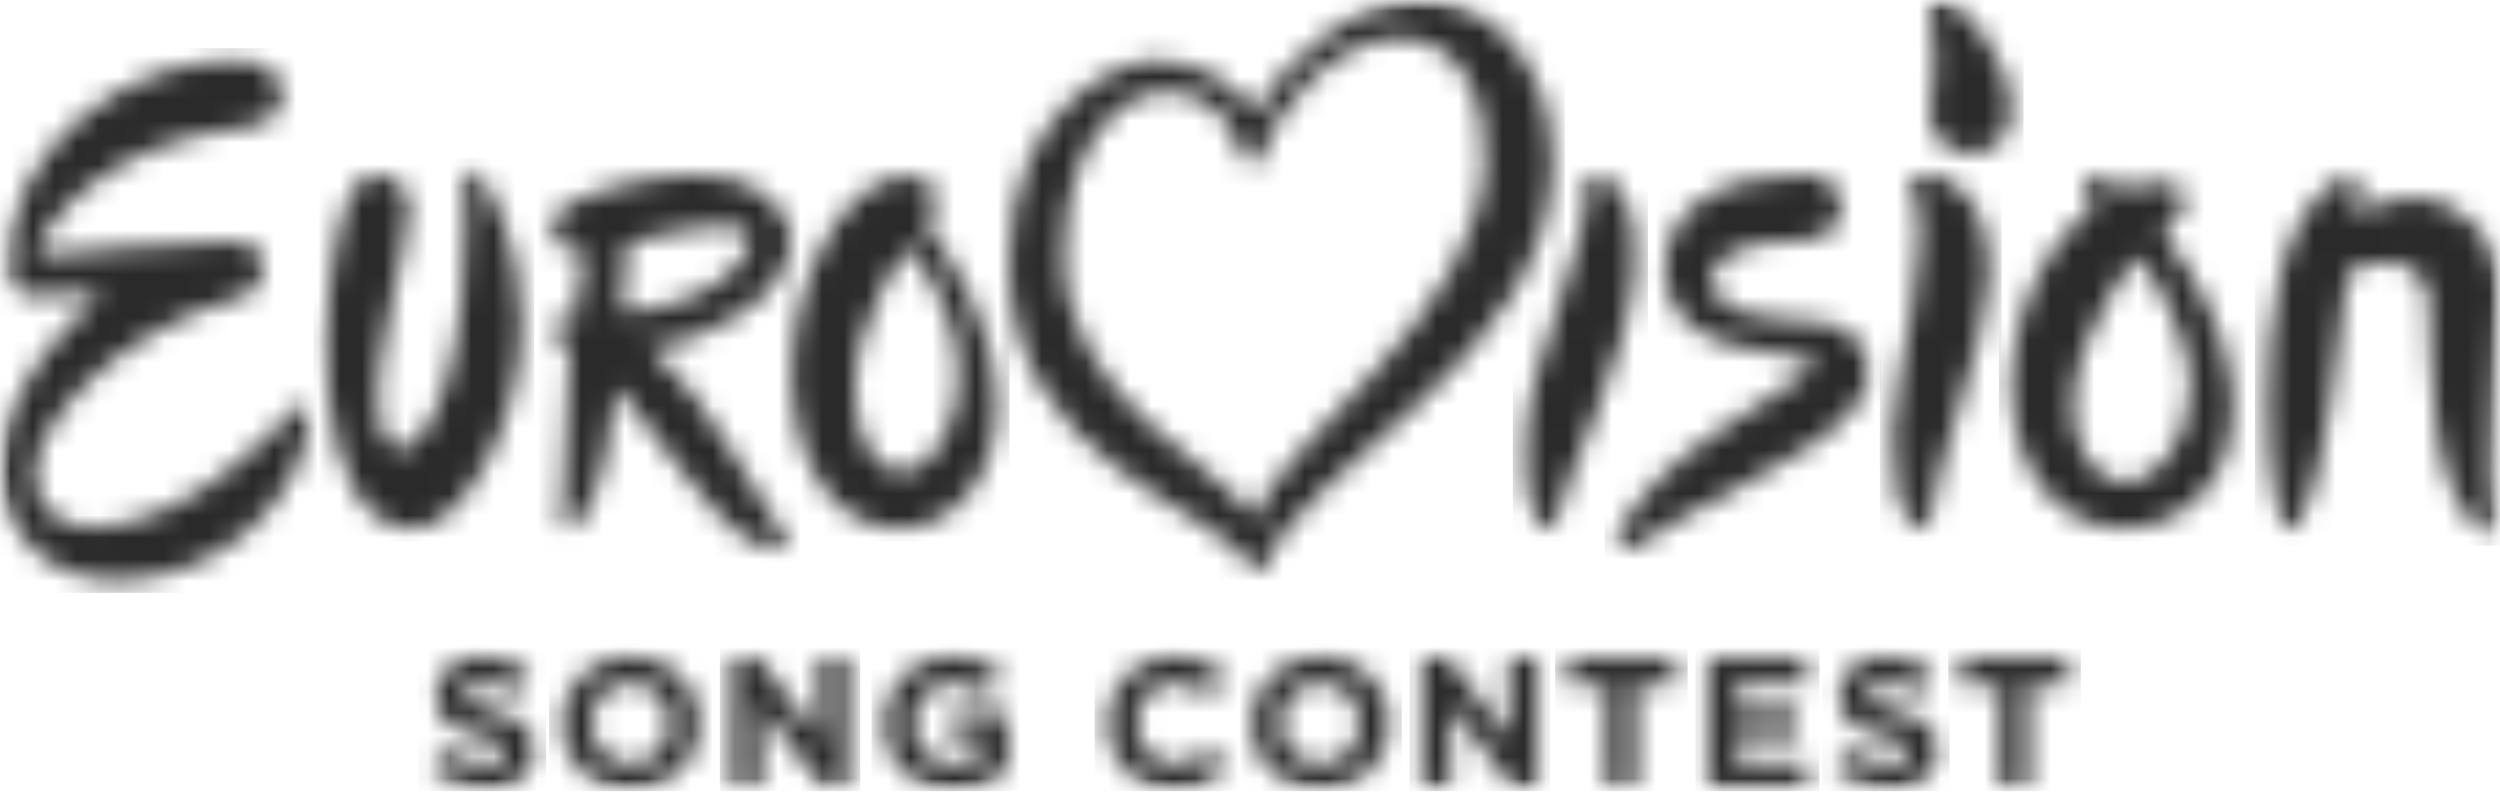 <svg xmlns="http://www.w3.org/2000/svg" width="114" height="37" viewBox="0 0 114 37" fill="none"><mask id="mask0_1_1143" style="mask-type:luminance" maskUnits="userSpaceOnUse" x="19" y="29" width="6" height="8"><path d="M19.653 35.087L20.422 34.164C20.955 34.605 21.512 34.883 22.189 34.883C22.721 34.883 23.043 34.672 23.043 34.325V34.308C23.043 33.978 22.84 33.809 21.851 33.555C20.659 33.251 19.89 32.921 19.89 31.744V31.728C19.89 30.654 20.752 29.943 21.961 29.943C22.823 29.943 23.558 30.213 24.158 30.696L23.482 31.677C22.958 31.313 22.442 31.093 21.944 31.093C21.445 31.093 21.183 31.322 21.183 31.609V31.626C21.183 32.015 21.436 32.142 22.459 32.404C23.66 32.718 24.335 33.149 24.335 34.181V34.198C24.335 35.374 23.44 36.034 22.163 36.034C21.267 36.034 20.363 35.721 19.653 35.087Z" fill="white"></path></mask><g mask="url(#mask0_1_1143)"><mask id="mask1_1_1143" style="mask-type:luminance" maskUnits="userSpaceOnUse" x="-1" y="-1" width="116" height="38"><path d="M-0.048 36.076H114.022V-0.065H-0.048V36.076Z" fill="white"></path></mask><g mask="url(#mask1_1_1143)"><path d="M19.081 36.076H24.906V29.371H19.081V36.076Z" fill="#2A2A2A"></path></g></g><mask id="mask2_1_1143" style="mask-type:luminance" maskUnits="userSpaceOnUse" x="25" y="29" width="7" height="8"><path d="M30.54 33.005V32.988C30.54 31.973 29.796 31.127 28.748 31.127C27.7 31.127 26.973 31.956 26.973 32.971V32.988C26.973 34.004 27.717 34.85 28.765 34.85C29.812 34.85 30.54 34.02 30.54 33.005ZM25.612 33.005V32.988C25.612 31.305 26.939 29.925 28.765 29.925C30.59 29.925 31.9 31.288 31.9 32.971V32.988C31.9 34.672 30.573 36.051 28.748 36.051C26.922 36.051 25.612 34.689 25.612 33.005Z" fill="white"></path></mask><g mask="url(#mask2_1_1143)"><mask id="mask3_1_1143" style="mask-type:luminance" maskUnits="userSpaceOnUse" x="-1" y="-1" width="116" height="38"><path d="M-0.048 36.076H114.022V-0.064H-0.048V36.076Z" fill="white"></path></mask><g mask="url(#mask3_1_1143)"><path d="M25.04 36.076H32.471V29.354H25.04V36.076Z" fill="#2A2A2A"></path></g></g><mask id="mask4_1_1143" style="mask-type:luminance" maskUnits="userSpaceOnUse" x="33" y="30" width="6" height="6"><path d="M33.398 30.027H34.597L37.37 33.674V30.027H38.654V35.949H37.547L34.682 32.185V35.949H33.398V30.027Z" fill="white"></path></mask><g mask="url(#mask4_1_1143)"><mask id="mask5_1_1143" style="mask-type:luminance" maskUnits="userSpaceOnUse" x="-1" y="-1" width="116" height="38"><path d="M-0.048 36.076H114.022V-0.064H-0.048V36.076Z" fill="white"></path></mask><g mask="url(#mask5_1_1143)"><path d="M32.826 36.076H39.226V29.455H32.826V36.076Z" fill="#2A2A2A"></path></g></g><mask id="mask6_1_1143" style="mask-type:luminance" maskUnits="userSpaceOnUse" x="40" y="29" width="6" height="8"><path d="M40.312 33.005V32.988C40.312 31.305 41.621 29.925 43.413 29.925C44.478 29.925 45.12 30.213 45.737 30.738L44.917 31.728C44.461 31.347 44.055 31.127 43.371 31.127C42.425 31.127 41.672 31.965 41.672 32.971V32.988C41.672 34.071 42.416 34.867 43.464 34.867C43.937 34.867 44.36 34.748 44.689 34.511V33.665H43.38V32.54H45.949V35.112C45.34 35.628 44.503 36.051 43.422 36.051C41.579 36.051 40.312 34.757 40.312 33.005Z" fill="white"></path></mask><g mask="url(#mask6_1_1143)"><mask id="mask7_1_1143" style="mask-type:luminance" maskUnits="userSpaceOnUse" x="-1" y="-1" width="116" height="38"><path d="M-0.048 36.076H114.022V-0.064H-0.048V36.076Z" fill="white"></path></mask><g mask="url(#mask7_1_1143)"><path d="M39.74 36.076H46.52V29.354H39.74V36.076Z" fill="#2A2A2A"></path></g></g><mask id="mask8_1_1143" style="mask-type:luminance" maskUnits="userSpaceOnUse" x="50" y="29" width="6" height="8"><path d="M50.488 33.005V32.988C50.488 31.305 51.756 29.925 53.573 29.925C54.688 29.925 55.356 30.298 55.906 30.84L55.077 31.795C54.621 31.381 54.156 31.127 53.565 31.127C52.567 31.127 51.849 31.956 51.849 32.971V32.988C51.849 34.004 52.55 34.85 53.565 34.85C54.24 34.85 54.654 34.579 55.119 34.156L55.948 34.994C55.339 35.645 54.663 36.051 53.522 36.051C51.781 36.051 50.488 34.706 50.488 33.005Z" fill="white"></path></mask><g mask="url(#mask8_1_1143)"><mask id="mask9_1_1143" style="mask-type:luminance" maskUnits="userSpaceOnUse" x="-1" y="-1" width="116" height="38"><path d="M-0.048 36.076H114.022V-0.064H-0.048V36.076Z" fill="white"></path></mask><g mask="url(#mask9_1_1143)"><path d="M49.917 36.076H56.519V29.354H49.917V36.076Z" fill="#2A2A2A"></path></g></g><mask id="mask10_1_1143" style="mask-type:luminance" maskUnits="userSpaceOnUse" x="57" y="29" width="7" height="8"><path d="M61.993 33.005V32.988C61.993 31.973 61.248 31.127 60.201 31.127C59.153 31.127 58.426 31.956 58.426 32.971V32.988C58.426 34.004 59.17 34.85 60.218 34.85C61.266 34.85 61.993 34.02 61.993 33.005ZM57.065 33.005V32.988C57.065 31.305 58.392 29.925 60.218 29.925C62.044 29.925 63.353 31.288 63.353 32.971L63.353 32.988C63.353 34.672 62.026 36.051 60.201 36.051C58.376 36.051 57.065 34.689 57.065 33.005Z" fill="white"></path></mask><g mask="url(#mask10_1_1143)"><mask id="mask11_1_1143" style="mask-type:luminance" maskUnits="userSpaceOnUse" x="-1" y="-1" width="116" height="38"><path d="M-0.048 36.076H114.022V-0.064H-0.048V36.076Z" fill="white"></path></mask><g mask="url(#mask11_1_1143)"><path d="M56.492 36.076H63.923V29.354H56.492V36.076Z" fill="#2A2A2A"></path></g></g><mask id="mask12_1_1143" style="mask-type:luminance" maskUnits="userSpaceOnUse" x="64" y="30" width="7" height="6"><path d="M64.85 30.027H66.05L68.822 33.674V30.027H70.107V35.949H68.999L66.134 32.185V35.949H64.85V30.027Z" fill="white"></path></mask><g mask="url(#mask12_1_1143)"><mask id="mask13_1_1143" style="mask-type:luminance" maskUnits="userSpaceOnUse" x="-1" y="-1" width="116" height="38"><path d="M-0.048 36.076H114.022V-0.064H-0.048V36.076Z" fill="white"></path></mask><g mask="url(#mask13_1_1143)"><path d="M64.278 36.076H70.678V29.455H64.278V36.076Z" fill="#2A2A2A"></path></g></g><mask id="mask14_1_1143" style="mask-type:luminance" maskUnits="userSpaceOnUse" x="71" y="30" width="6" height="6"><path d="M73.285 31.229H71.484V30.027H76.386V31.229H74.586V35.949H73.285V31.229Z" fill="white"></path></mask><g mask="url(#mask14_1_1143)"><mask id="mask15_1_1143" style="mask-type:luminance" maskUnits="userSpaceOnUse" x="-1" y="-1" width="116" height="38"><path d="M-0.048 36.076H114.022V-0.064H-0.048V36.076Z" fill="white"></path></mask><g mask="url(#mask15_1_1143)"><path d="M70.913 36.076H76.958V29.455H70.913V36.076Z" fill="#2A2A2A"></path></g></g><mask id="mask16_1_1143" style="mask-type:luminance" maskUnits="userSpaceOnUse" x="77" y="30" width="6" height="6"><path d="M77.892 30.027H82.354V31.186H79.185V32.387H81.974V33.547H79.185V34.79H82.396V35.949H77.892V30.027Z" fill="white"></path></mask><g mask="url(#mask16_1_1143)"><mask id="mask17_1_1143" style="mask-type:luminance" maskUnits="userSpaceOnUse" x="-1" y="-1" width="116" height="38"><path d="M-0.048 36.076H114.022V-0.064H-0.048V36.076Z" fill="white"></path></mask><g mask="url(#mask17_1_1143)"><path d="M77.32 36.076H82.968V29.455H77.32V36.076Z" fill="#2A2A2A"></path></g></g><mask id="mask18_1_1143" style="mask-type:luminance" maskUnits="userSpaceOnUse" x="83" y="29" width="6" height="8"><path d="M83.647 35.087L84.416 34.164C84.949 34.605 85.507 34.883 86.183 34.883C86.715 34.883 87.037 34.672 87.037 34.325V34.308C87.037 33.978 86.834 33.809 85.845 33.555C84.653 33.251 83.884 32.921 83.884 31.744L83.884 31.728C83.884 30.654 84.746 29.943 85.955 29.943C86.817 29.943 87.552 30.213 88.152 30.696L87.476 31.677C86.952 31.313 86.436 31.093 85.938 31.093C85.439 31.093 85.177 31.322 85.177 31.609V31.626C85.177 32.015 85.43 32.142 86.453 32.404C87.653 32.718 88.329 33.149 88.329 34.181L88.33 34.198C88.33 35.374 87.434 36.034 86.157 36.034C85.262 36.034 84.358 35.721 83.647 35.087Z" fill="white"></path></mask><g mask="url(#mask18_1_1143)"><mask id="mask19_1_1143" style="mask-type:luminance" maskUnits="userSpaceOnUse" x="-1" y="-1" width="116" height="38"><path d="M-0.048 36.076H114.022V-0.065H-0.048V36.076Z" fill="white"></path></mask><g mask="url(#mask19_1_1143)"><path d="M83.076 36.076H88.901V29.371H83.076V36.076Z" fill="#2A2A2A"></path></g></g><mask id="mask20_1_1143" style="mask-type:luminance" maskUnits="userSpaceOnUse" x="89" y="30" width="6" height="6"><path d="M91.213 31.229H89.413V30.027H94.315V31.229H92.514V35.949H91.213V31.229Z" fill="white"></path></mask><g mask="url(#mask20_1_1143)"><mask id="mask21_1_1143" style="mask-type:luminance" maskUnits="userSpaceOnUse" x="-1" y="-1" width="116" height="38"><path d="M-0.048 36.076H114.022V-0.064H-0.048V36.076Z" fill="white"></path></mask><g mask="url(#mask21_1_1143)"><path d="M88.842 36.076H94.886V29.455H88.842V36.076Z" fill="#2A2A2A"></path></g></g><mask id="mask22_1_1143" style="mask-type:luminance" maskUnits="userSpaceOnUse" x="91" y="7" width="11" height="18"><path d="M96.828 21.977C95.303 21.899 94.431 20.092 94.538 18.246C94.725 14.992 97.442 11.707 97.442 11.707C98.076 12.286 99.984 15.427 99.88 17.83C99.779 20.177 98.352 22.054 96.828 21.977ZM98.644 10.626C99.299 9.861 99.749 9.416 99.648 8.886C99.547 8.355 97.753 7.988 96.955 8.725C94.594 6.85 95.077 9.047 95.419 9.537C92.63 11.5 90.743 16.668 92.261 20.701C93.745 24.643 98.222 25.129 100.569 22.359C102.647 19.905 102.276 15.396 98.644 10.626Z" fill="white"></path></mask><g mask="url(#mask22_1_1143)"><mask id="mask23_1_1143" style="mask-type:luminance" maskUnits="userSpaceOnUse" x="-1" y="-1" width="116" height="38"><path d="M-0.048 36.076H114.022V-0.064H-0.048V36.076Z" fill="white"></path></mask><g mask="url(#mask23_1_1143)"><path d="M91.15 24.683H102.407V7.408H91.15V24.683Z" fill="#2A2A2A"></path></g></g><mask id="mask24_1_1143" style="mask-type:luminance" maskUnits="userSpaceOnUse" x="0" y="2" width="15" height="25"><path d="M11.222 2.789C5.961 2.407 0.146 6.77 0.368 12.419C0.389 12.962 0.848 13.459 1.505 13.459C2.319 13.459 4.703 13.368 4.703 13.368C4.703 13.368 0 17.08 0 21.425C0 23.718 1.718 26.465 5.306 26.465C10.333 26.465 14.081 22.344 14.073 18.854C14.073 18.588 13.768 18.213 13.277 18.809C12.498 19.755 8.32 24.05 4.19 24.05C2.803 24.05 1.598 23.265 1.598 21.606C1.598 19.433 5.034 15.209 10.943 13.549C12.39 13.127 12.51 11.105 10.671 11.014C8.864 10.925 2.623 11.618 2.171 11.618C1.718 11.618 1.678 11.52 1.839 11.105C2.05 10.562 4.341 6.548 11.214 5.794C13.535 5.612 13.302 2.94 11.222 2.789Z" fill="white"></path></mask><g mask="url(#mask24_1_1143)"><mask id="mask25_1_1143" style="mask-type:luminance" maskUnits="userSpaceOnUse" x="-1" y="-1" width="116" height="38"><path d="M-0.048 36.076H114.022V-0.065H-0.048V36.076Z" fill="white"></path></mask><g mask="url(#mask25_1_1143)"><path d="M-0.048 27.036H14.646V2.194H-0.048V27.036Z" fill="#2A2A2A"></path></g></g><mask id="mask26_1_1143" style="mask-type:luminance" maskUnits="userSpaceOnUse" x="14" y="7" width="10" height="18"><path d="M18.662 9.388C18.662 8.023 16.637 7.185 15.874 9.117C14.406 12.838 13.96 24.112 18.875 24.112C21.033 24.112 23.787 19.379 23.787 14.758C23.787 10.948 22.229 8.457 21.899 8.008C21.569 7.557 21.119 7.797 21.18 8.638C21.239 9.477 21.479 17.248 19.051 20.069C18.092 21.119 17.386 20.025 17.283 18.989C16.983 15.958 18.662 11.368 18.662 9.388Z" fill="white"></path></mask><g mask="url(#mask26_1_1143)"><mask id="mask27_1_1143" style="mask-type:luminance" maskUnits="userSpaceOnUse" x="-1" y="-1" width="116" height="38"><path d="M-0.048 36.076H114.022V-0.064H-0.048V36.076Z" fill="white"></path></mask><g mask="url(#mask27_1_1143)"><path d="M14.309 24.684H24.359V7.212H14.309V24.684Z" fill="#2A2A2A"></path></g></g><mask id="mask28_1_1143" style="mask-type:luminance" maskUnits="userSpaceOnUse" x="36" y="8" width="10" height="17"><path d="M41.126 21.498C39.746 21.498 38.979 19.713 38.979 17.775C38.979 14.359 41.432 11.252 41.432 11.252C42.107 12.113 43.733 14.543 43.733 17.005C43.733 19.467 42.505 21.498 41.126 21.498ZM42.23 10.175C42.23 10.175 43.01 9.114 42.541 8.515C42.013 7.841 40.322 7.631 38.738 9.407C36.652 11.746 35.191 16.681 36.771 20.821C38.281 24.779 42.509 25.114 44.469 22.113C46.217 19.436 45.757 14.974 42.23 10.175Z" fill="white"></path></mask><g mask="url(#mask28_1_1143)"><mask id="mask29_1_1143" style="mask-type:luminance" maskUnits="userSpaceOnUse" x="-1" y="-1" width="116" height="38"><path d="M-0.048 36.076H114.022V-0.064H-0.048V36.076Z" fill="white"></path></mask><g mask="url(#mask29_1_1143)"><path d="M35.533 24.684H46.031V7.452H35.533V24.684Z" fill="#2A2A2A"></path></g></g><mask id="mask30_1_1143" style="mask-type:luminance" maskUnits="userSpaceOnUse" x="25" y="7" width="12" height="19"><path d="M28.36 14.213C28.48 12.674 28.601 11.075 28.601 11.075C28.601 11.074 32.038 10.199 33.213 10.32C34.236 10.425 34.449 10.863 33.928 11.673C32.701 13.58 29.879 14.241 28.36 14.213ZM35.737 24.419C34.267 22.376 32.42 18.288 29.596 15.812C32.46 15.631 36.047 13.398 36.047 11.014C36.047 9.249 34.212 7.977 31.831 7.977C29.449 7.977 26.823 8.781 25.828 9.385C24.531 10.139 25.496 11.919 26.702 11.437C26.702 11.437 26.25 13.549 26.13 14.666C25.15 14.544 24.953 14.726 25.014 14.937C25.074 15.148 25.496 15.33 25.979 15.933C25.828 17.261 25.561 23.165 25.621 23.678C25.682 24.195 25.993 24.284 26.435 23.738C26.827 23.256 27.667 22.089 28.058 17.684C28.511 18.075 29.747 19.733 31.254 21.666C33.465 24.503 34.193 24.708 35.102 25.027C35.592 25.201 36.097 24.919 35.737 24.419Z" fill="white"></path></mask><g mask="url(#mask30_1_1143)"><mask id="mask31_1_1143" style="mask-type:luminance" maskUnits="userSpaceOnUse" x="-1" y="-1" width="116" height="38"><path d="M-0.048 36.076H114.022V-0.065H-0.048V36.076Z" fill="white"></path></mask><g mask="url(#mask31_1_1143)"><path d="M24.433 25.65H36.618V7.405H24.433V25.65Z" fill="#2A2A2A"></path></g></g><mask id="mask32_1_1143" style="mask-type:luminance" maskUnits="userSpaceOnUse" x="46" y="0" width="25" height="27"><path d="M48.532 11.588C48.595 5.945 51.528 4.179 53.126 4.179C55.356 4.179 56.278 5.884 56.428 6.639C56.579 7.393 57.423 7.996 57.694 6.759C57.966 5.522 60.59 1.75 63.816 1.75C66.77 1.75 67.793 4.8 67.704 7.393C67.463 14.454 58.376 20.09 57.179 23.648C56.114 21.493 48.457 18.378 48.532 11.588ZM64.871 1.77003e-05C62.218 1.77003e-05 59.081 1.961 57.182 5.221C56.67 4.043 54.844 2.761 52.674 2.761C50.925 2.761 46.017 4.949 46.017 12.01C46.017 21.123 55.227 22.995 57.089 25.827C57.217 26.022 57.629 26.169 57.786 25.704C59.272 21.315 70.792 16.355 70.792 7.423C70.792 2.414 67.524 1.77003e-05 64.871 1.77003e-05Z" fill="white"></path></mask><g mask="url(#mask32_1_1143)"><mask id="mask33_1_1143" style="mask-type:luminance" maskUnits="userSpaceOnUse" x="-1" y="-1" width="116" height="38"><path d="M-0.048 36.076H114.022V-0.065H-0.048V36.076Z" fill="white"></path></mask><g mask="url(#mask33_1_1143)"><path d="M45.445 26.585H71.364V-0.572H45.445V26.585Z" fill="#2A2A2A"></path></g></g><mask id="mask34_1_1143" style="mask-type:luminance" maskUnits="userSpaceOnUse" x="69" y="7" width="6" height="18"><path d="M72.364 8.368C72.444 11.435 69.75 16.311 69.578 19.871C69.452 22.466 69.916 23.515 70.137 23.857C70.368 24.215 70.874 24.246 71.009 23.595C71.412 21.651 74.186 16.526 74.541 12.404C74.759 9.878 73.976 8.332 73.075 8.04C72.673 7.909 72.353 7.958 72.364 8.368Z" fill="white"></path></mask><g mask="url(#mask34_1_1143)"><mask id="mask35_1_1143" style="mask-type:luminance" maskUnits="userSpaceOnUse" x="-1" y="-1" width="116" height="38"><path d="M-0.048 36.076H114.022V-0.064H-0.048V36.076Z" fill="white"></path></mask><g mask="url(#mask35_1_1143)"><path d="M68.985 24.681H75.15V7.404H68.985V24.681Z" fill="#2A2A2A"></path></g></g><mask id="mask36_1_1143" style="mask-type:luminance" maskUnits="userSpaceOnUse" x="73" y="7" width="13" height="19"><path d="M82.411 7.977C78.642 7.977 75.924 9.314 75.924 12.352C75.924 14.223 77.31 15.51 79.521 15.873C80.807 16.114 82.059 16.209 82.515 16.376C83.34 16.677 81.366 17.628 78.294 19.714C76.195 21.139 74.662 22.644 73.842 24.243C73.559 24.796 73.943 25.325 74.536 24.916C75.688 24.122 78.213 22.798 80.662 21.449C82.993 20.165 85.189 18.755 85.189 16.999C85.189 15.41 83.997 14.81 83.078 14.706C81.49 14.525 78.054 14.666 78.054 12.674C78.054 11.93 79.038 10.954 82.204 10.954C84.646 10.954 84.399 7.977 82.411 7.977Z" fill="white"></path></mask><g mask="url(#mask36_1_1143)"><mask id="mask37_1_1143" style="mask-type:luminance" maskUnits="userSpaceOnUse" x="-1" y="-1" width="116" height="38"><path d="M-0.048 36.076H114.022V-0.064H-0.048V36.076Z" fill="white"></path></mask><g mask="url(#mask37_1_1143)"><path d="M73.176 25.633H85.76V7.405H73.176V25.633Z" fill="#2A2A2A"></path></g></g><mask id="mask38_1_1143" style="mask-type:luminance" maskUnits="userSpaceOnUse" x="86" y="7" width="5" height="18"><path d="M87.157 8.53C88.391 10.9 86.292 17.347 86.292 19.796C86.292 22.245 86.567 23.108 87.215 23.902C87.546 24.309 87.981 24.065 88.021 23.626C88.222 21.467 90.538 15.608 90.688 12.885C90.879 9.418 89.168 8.074 88.166 7.989C87.611 7.942 86.876 8.043 87.157 8.53Z" fill="white"></path></mask><g mask="url(#mask38_1_1143)"><mask id="mask39_1_1143" style="mask-type:luminance" maskUnits="userSpaceOnUse" x="-1" y="-1" width="116" height="38"><path d="M-0.048 36.076H114.022V-0.064H-0.048V36.076Z" fill="white"></path></mask><g mask="url(#mask39_1_1143)"><path d="M85.721 24.681H91.274V7.407H85.721V24.681Z" fill="#2A2A2A"></path></g></g><mask id="mask40_1_1143" style="mask-type:luminance" maskUnits="userSpaceOnUse" x="87" y="0" width="5" height="8"><path d="M88.005 5.187C87.942 7.445 91.704 7.809 91.704 5.048C91.704 2.643 89.694 0.652 89.29 0.321C88.662 -0.191 87.774 -0.099 87.983 0.729C88.465 2.465 88.026 4.398 88.005 5.187Z" fill="white"></path></mask><g mask="url(#mask40_1_1143)"><mask id="mask41_1_1143" style="mask-type:luminance" maskUnits="userSpaceOnUse" x="-1" y="-1" width="116" height="38"><path d="M-0.048 36.076H114.022V-0.064H-0.048V36.076Z" fill="white"></path></mask><g mask="url(#mask41_1_1143)"><path d="M87.381 7.572H92.276V-0.567H87.381V7.572Z" fill="#2A2A2A"></path></g></g><mask id="mask42_1_1143" style="mask-type:luminance" maskUnits="userSpaceOnUse" x="103" y="7" width="11" height="18"><path d="M113.816 23.878C113.324 20.844 114 16.942 114 13.264C114 10.456 111.67 9.013 110.287 9.013C108.49 9.013 107.422 9.824 107.422 9.824C107.443 9.29 107.535 8.468 107.518 8.208C107.498 7.912 107.143 7.911 106.629 8.189C103.804 9.948 103.396 14.997 103.396 18.496C103.397 21.996 103.953 23.237 104.012 23.711C104.068 24.161 104.621 24.229 104.838 23.833C106.339 20.907 106.515 15.577 107.028 12.611C107.739 11.643 110.642 11.464 110.761 13.778C110.882 16.132 110.655 22.084 113.06 24.162C113.385 24.442 113.887 24.313 113.816 23.878Z" fill="white"></path></mask><g mask="url(#mask42_1_1143)"><mask id="mask43_1_1143" style="mask-type:luminance" maskUnits="userSpaceOnUse" x="-1" y="-1" width="116" height="38"><path d="M-0.048 36.076H114.022V-0.064H-0.048V36.076Z" fill="white"></path></mask><g mask="url(#mask43_1_1143)"><path d="M102.825 24.882H114.572V7.411H102.825V24.882Z" fill="#2A2A2A"></path></g></g></svg>